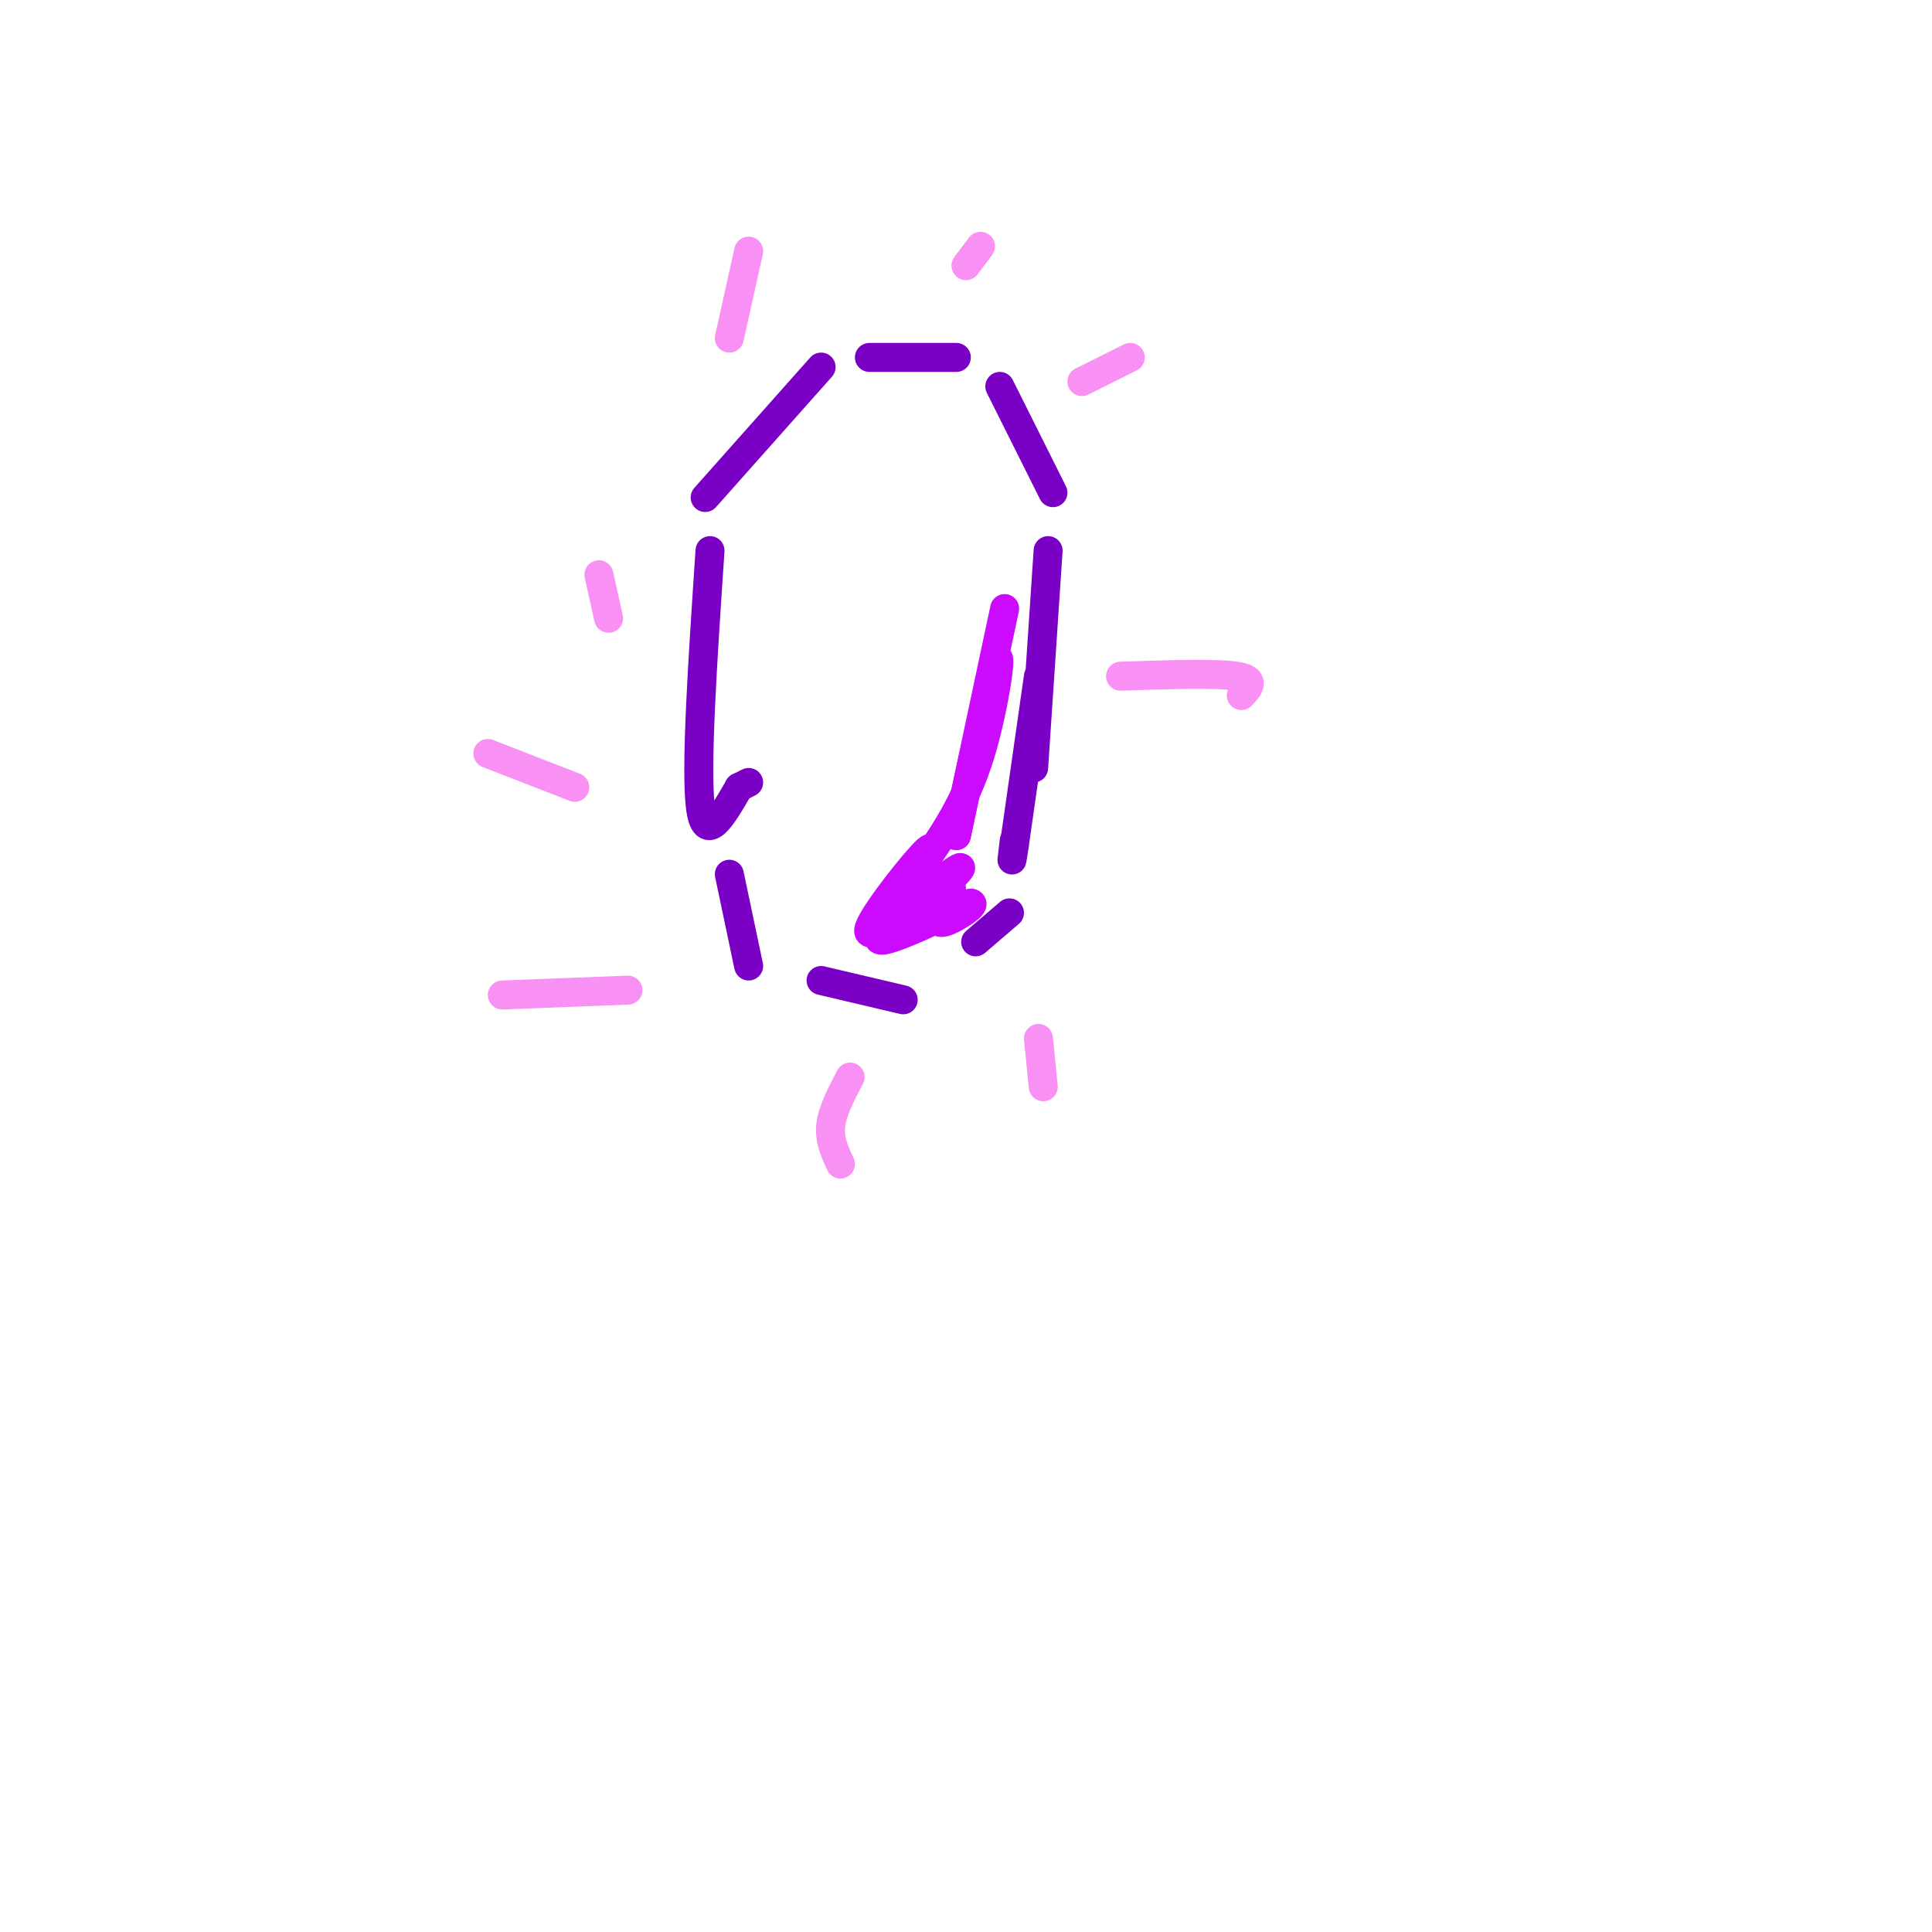 <svg viewBox='0 0 400 400' version='1.1' xmlns='http://www.w3.org/2000/svg' xmlns:xlink='http://www.w3.org/1999/xlink'><g fill='none' stroke='#7A00C5' stroke-width='6' stroke-linecap='round' stroke-linejoin='round'><path d='M146,103c0.000,0.000 24.000,-27.000 24,-27'/><path d='M180,74c0.000,0.000 18.000,0.000 18,0'/><path d='M207,80c0.000,0.000 11.000,22.000 11,22'/><path d='M147,114c-1.500,22.417 -3.000,44.833 -2,53c1.000,8.167 4.500,2.083 8,-4'/><path d='M153,163c1.667,-0.833 1.833,-0.917 2,-1'/><path d='M217,114c0.000,0.000 -3.000,45.000 -3,45'/><path d='M215,140c0.000,0.000 -5.000,35.000 -5,35'/><path d='M210,175c-0.833,5.667 -0.417,2.333 0,-1'/><path d='M151,181c0.000,0.000 4.000,19.000 4,19'/><path d='M170,203c0.000,0.000 17.000,4.000 17,4'/><path d='M209,189c0.000,0.000 -7.000,6.000 -7,6'/></g>
<g fill='none' stroke='#CB0AFE' stroke-width='6' stroke-linecap='round' stroke-linejoin='round'><path d='M208,126c0.000,0.000 -10.000,47.000 -10,47'/><path d='M198,173c0.298,-1.440 6.042,-28.542 8,-35c1.958,-6.458 0.131,7.726 -3,18c-3.131,10.274 -7.565,16.637 -12,23'/><path d='M191,179c-0.786,1.869 3.250,-4.958 1,-3c-2.250,1.958 -10.786,12.702 -12,16c-1.214,3.298 4.893,-0.851 11,-5'/><path d='M191,187c4.464,-3.274 10.125,-8.958 7,-7c-3.125,1.958 -15.036,11.560 -16,14c-0.964,2.440 9.018,-2.280 19,-7'/><path d='M201,187c1.533,0.111 -4.133,3.889 -6,4c-1.867,0.111 0.067,-3.444 2,-7'/></g>
<g fill='none' stroke='#F990F4' stroke-width='6' stroke-linecap='round' stroke-linejoin='round'><path d='M224,79c0.000,0.000 10.000,-5.000 10,-5'/><path d='M232,140c9.917,-0.333 19.833,-0.667 24,0c4.167,0.667 2.583,2.333 1,4'/><path d='M215,215c0.000,0.000 1.000,10.000 1,10'/><path d='M176,223c-1.833,3.500 -3.667,7.000 -4,10c-0.333,3.000 0.833,5.500 2,8'/><path d='M130,205c0.000,0.000 -26.000,1.000 -26,1'/><path d='M119,163c0.000,0.000 -18.000,-7.000 -18,-7'/><path d='M126,128c0.000,0.000 -2.000,-9.000 -2,-9'/><path d='M151,70c0.000,0.000 4.000,-18.000 4,-18'/><path d='M200,55c0.000,0.000 3.000,-4.000 3,-4'/></g>
</svg>